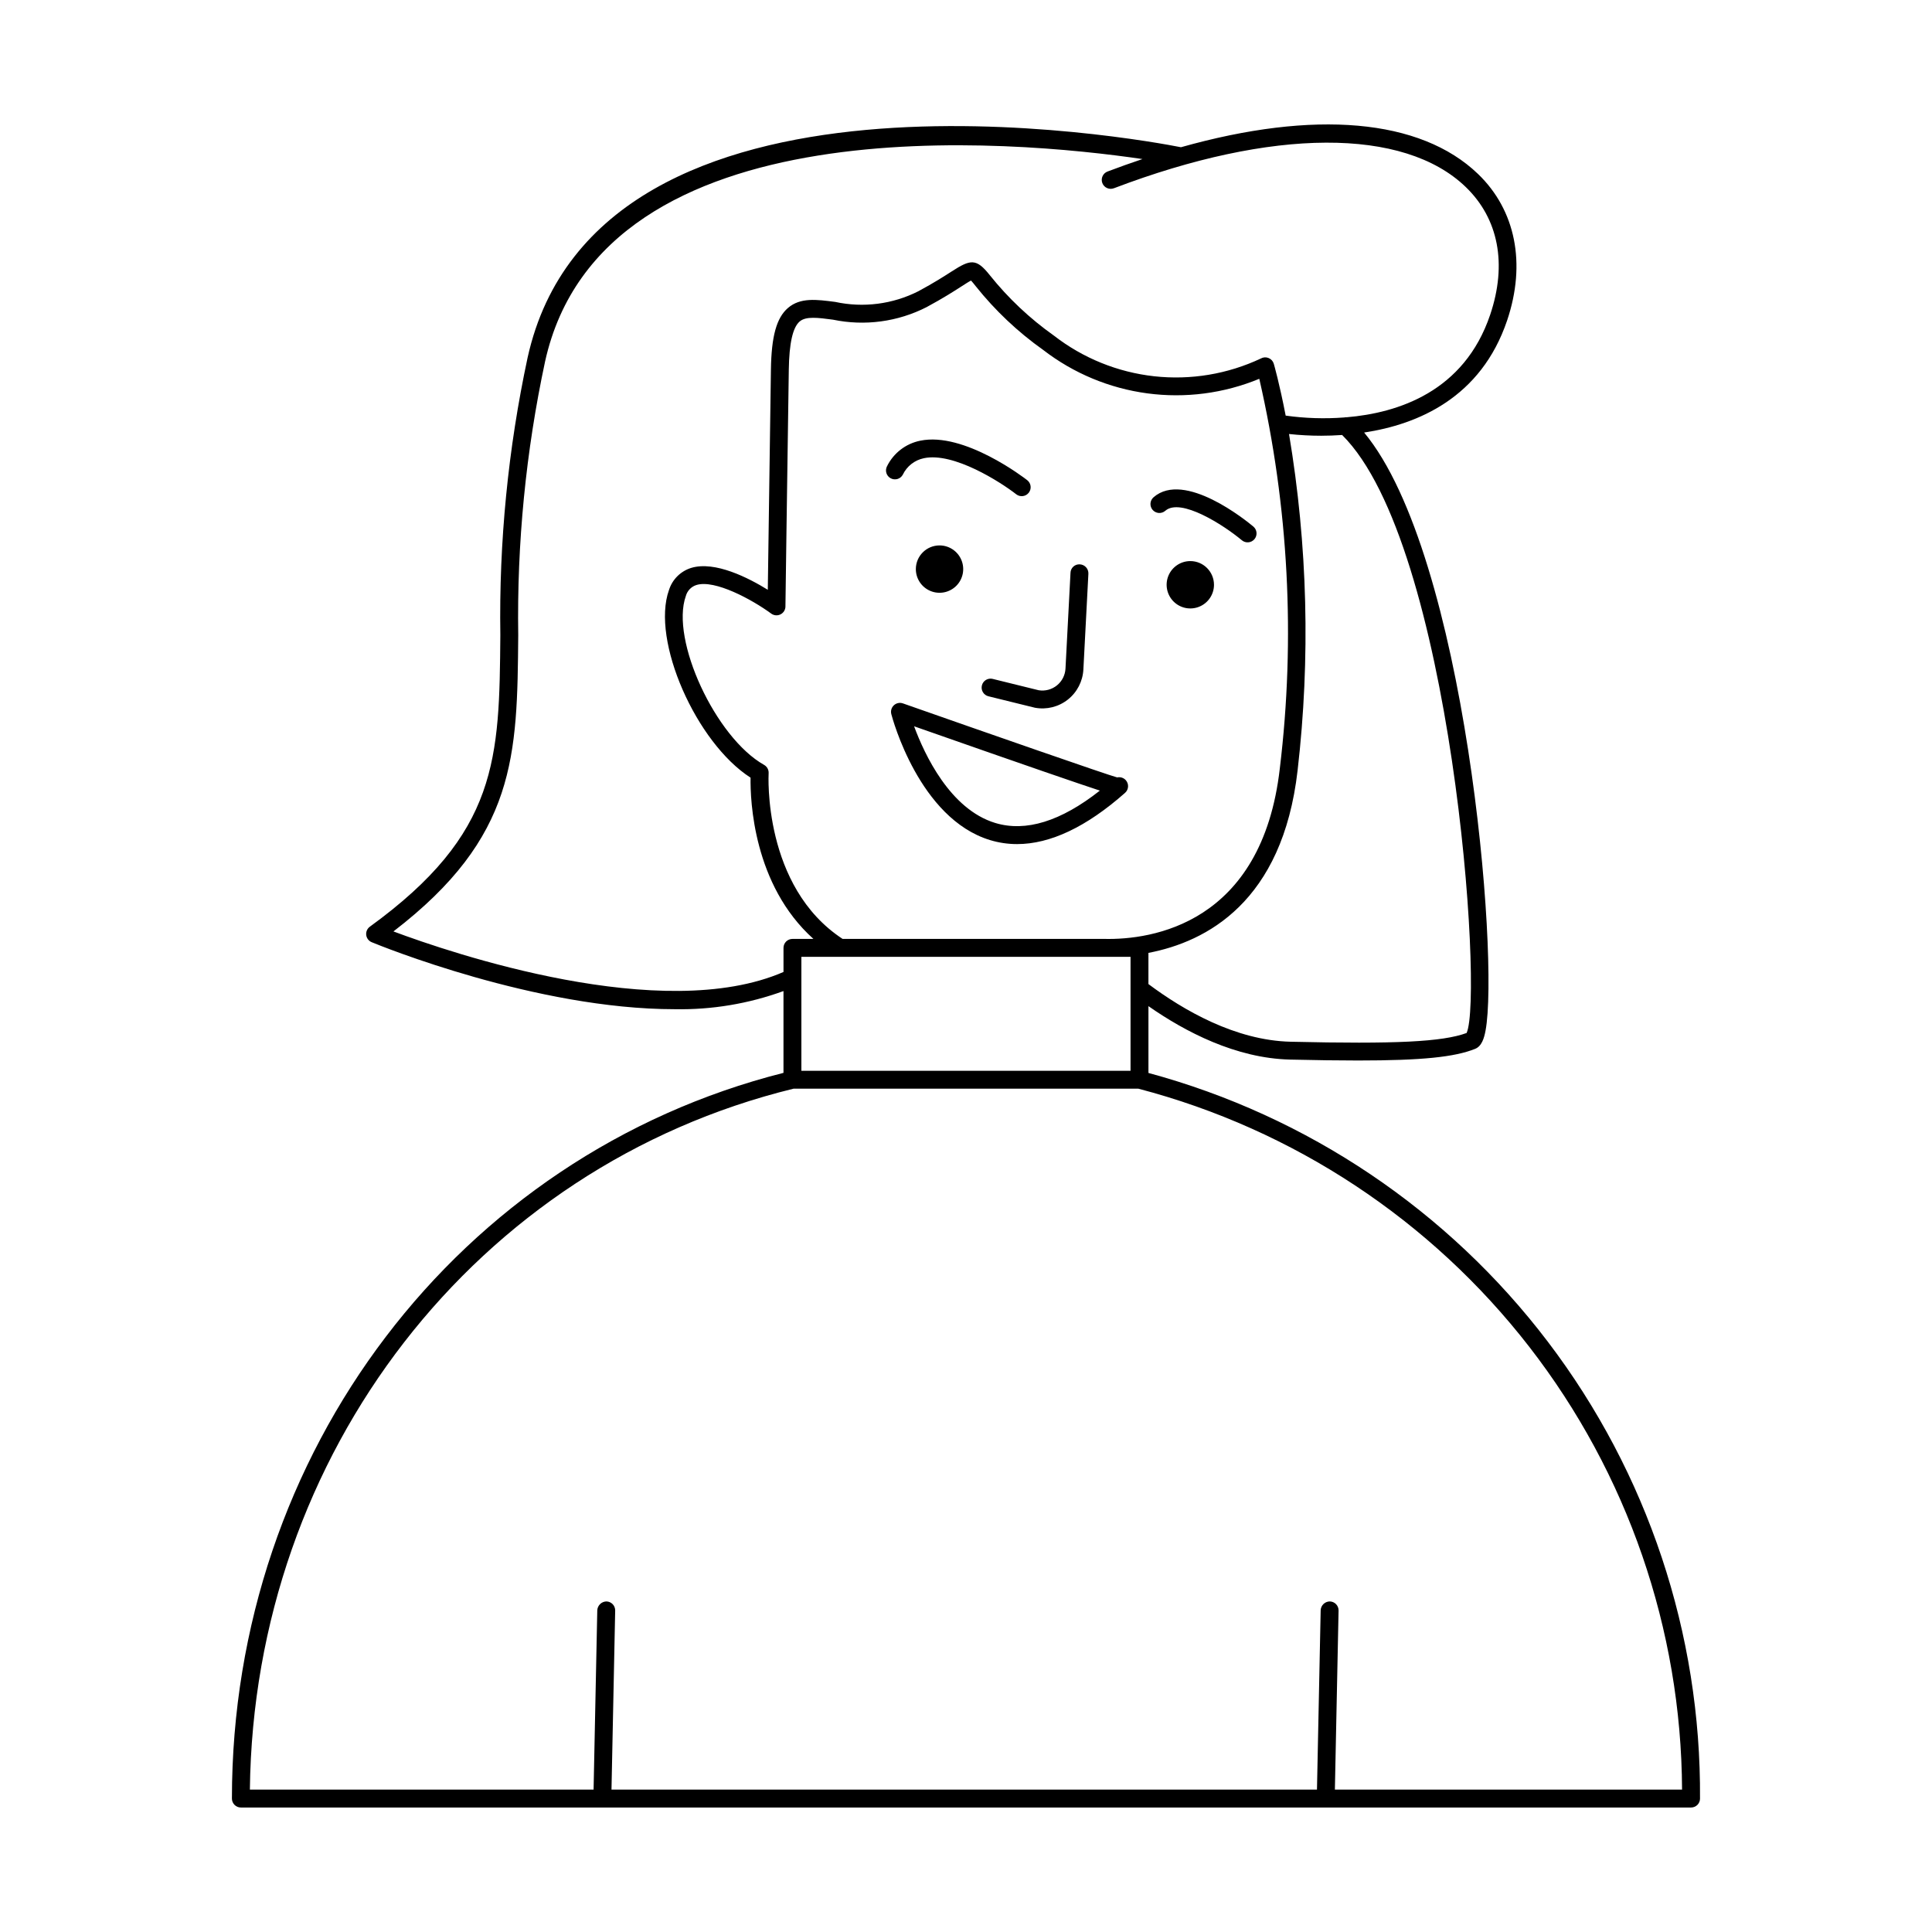 <?xml version="1.0" encoding="UTF-8"?>
<!-- Uploaded to: SVG Repo, www.svgrepo.com, Generator: SVG Repo Mixer Tools -->
<svg fill="#000000" width="800px" height="800px" version="1.1" viewBox="144 144 512 512" xmlns="http://www.w3.org/2000/svg">
 <path d="m465.72 298.97c0 2.539-1.527 4.828-3.875 5.797-2.344 0.973-5.043 0.434-6.836-1.359-1.797-1.797-2.332-4.496-1.363-6.84 0.973-2.344 3.262-3.875 5.801-3.875 3.461 0.004 6.269 2.812 6.273 6.277zm-79.012-4.156c0 2.539 1.527 4.828 3.875 5.801 2.344 0.973 5.043 0.434 6.84-1.359 1.793-1.797 2.332-4.496 1.359-6.84-0.973-2.348-3.262-3.875-5.801-3.875-3.461 0.004-6.269 2.812-6.273 6.273zm-3.453-25.027v0.004c1.078-2.246 3.141-3.856 5.578-4.359 7.867-1.68 20.34 6.332 24.477 9.555v0.004c1.031 0.801 2.519 0.617 3.324-0.414 0.805-1.031 0.621-2.519-0.406-3.324-0.676-0.531-16.73-12.891-28.367-10.461h-0.004c-3.812 0.777-7.051 3.269-8.781 6.758-0.613 1.152-0.18 2.586 0.973 3.203 1.152 0.617 2.586 0.188 3.207-0.961zm89.852 17.387v0.004c0.48 0.402 1.105 0.598 1.73 0.543 0.625-0.055 1.203-0.359 1.609-0.84 0.84-1.004 0.707-2.5-0.297-3.34-1.844-1.543-18.258-14.895-26.449-7.758h0.004c-0.477 0.41-0.77 0.996-0.816 1.625-0.043 0.629 0.164 1.25 0.578 1.727 0.414 0.473 1.004 0.766 1.633 0.809 0.629 0.039 1.246-0.168 1.723-0.586 4.047-3.531 15.414 3.746 20.285 7.82zm-68.895 38.48c-0.152 0.609-0.055 1.254 0.273 1.793 0.324 0.539 0.852 0.926 1.461 1.074l12.34 3.039c3.074 0.562 6.246-0.223 8.699-2.16s3.953-4.84 4.121-7.961l1.328-25.383c0.066-1.309-0.938-2.426-2.246-2.496-0.629-0.051-1.254 0.164-1.727 0.586-0.473 0.426-0.75 1.023-0.766 1.66l-1.328 25.383c-0.094 1.734-0.914 3.352-2.266 4.445-1.352 1.094-3.106 1.562-4.82 1.293l-12.199-3.008v-0.004c-1.273-0.312-2.559 0.465-2.871 1.738zm38.145 25.113c0.418 0.473 0.629 1.09 0.59 1.719-0.039 0.625-0.324 1.211-0.797 1.629-10.219 9.031-19.809 13.574-28.609 13.578h0.004c-2.441 0.004-4.867-0.359-7.203-1.07-18.742-5.723-25.844-32.254-26.137-33.379-0.219-0.848 0.043-1.75 0.688-2.344s1.566-0.781 2.394-0.492c21.66 7.606 54.645 19.105 56.73 19.602l0.094 0.004c0.832-0.164 1.688 0.121 2.246 0.754zm-6.879 2.75c-5.391-1.766-18.191-6.152-49.234-17.043 2.746 7.434 9.512 21.969 21.496 25.617 8.09 2.457 17.398-0.426 27.738-8.574zm159.05 267.12h-0.004c0 0.629-0.246 1.23-0.691 1.676-0.445 0.445-1.051 0.695-1.68 0.695h-384.32c-0.629 0-1.234-0.25-1.676-0.695-0.445-0.445-0.695-1.047-0.695-1.676 0-91.711 60.02-170.5 146.17-192.32v-21.676c-9.23 3.363-19 4.992-28.82 4.809-36.762 0.004-78.039-16.82-80.309-17.758-0.793-0.328-1.348-1.059-1.449-1.914-0.102-0.852 0.27-1.695 0.965-2.199 34.129-24.773 34.297-44.531 34.578-77.262-0.375-24.707 2.051-49.375 7.223-73.539 18.688-84.531 162.71-57.812 173.15-55.762 35.309-9.957 63.438-7.613 78.719 7.086 9.984 9.609 12.793 23.758 7.715 38.816-6.914 20.496-23.668 27.566-37.895 29.707 26.957 32.488 35.828 139.08 32.176 158.5-0.375 1.992-0.996 4.125-2.769 4.836-5.398 2.16-13.949 3.082-31.051 3.082-5.156 0-11.094-0.082-17.953-0.242-14.391-0.336-27.855-7.383-37.562-14.164v17.703c42.184 11.402 79.406 36.453 105.85 71.242 26.441 34.789 40.621 77.355 40.32 121.05zm-111.36-273.02c4.164-34.465 2.324-69.391-5.441-103.23-9.379 3.871-19.609 5.203-29.664 3.859-10.055-1.344-19.578-5.312-27.609-11.512-6.719-4.762-12.73-10.441-17.867-16.875-0.441-0.559-0.93-1.172-1.25-1.508-0.551 0.266-1.543 0.906-2.512 1.531-1.918 1.238-4.816 3.102-9.195 5.469v0.004c-7.672 3.934-16.457 5.117-24.895 3.359-4.004-0.531-7.16-0.945-8.824 0.488-1.824 1.578-2.766 5.762-2.871 12.793-0.445 29.816-0.891 62.734-0.891 62.734h0.004c-0.012 0.887-0.52 1.695-1.316 2.09-0.793 0.395-1.742 0.316-2.457-0.211-5.078-3.723-14.949-9.086-19.824-7.574h-0.004c-1.367 0.434-2.418 1.531-2.797 2.914-4.137 11.59 7.879 37.523 20.738 44.758 0.793 0.449 1.262 1.309 1.203 2.219-0.02 0.301-1.586 30.012 19.602 43.895h69.379c12.438 0.285 41.77-3.883 46.492-45.207zm-45.555 49.949-0.191 0.004c-0.277 0-0.547-0.004-0.809-0.004h-80.238v30.207h87.23v-30.207zm62.062-138.29c-1.918 0.133-3.758 0.195-5.457 0.195v0.004c-2.879 0-5.754-0.152-8.613-0.461 4.934 29.461 5.699 59.469 2.273 89.145-3.988 34.891-24.211 45.438-39.531 48.363v8.266c9.258 6.914 23.055 14.938 37.676 15.281 27.809 0.648 40.227 0.039 46.645-2.316 4.523-10-3.91-129.72-32.992-158.48zm-148.04 142.3v-6.387 0.004c0-0.629 0.25-1.234 0.695-1.68 0.445-0.441 1.047-0.691 1.676-0.691h5.562c-15.953-14.32-16.758-36.75-16.66-42.734-14.414-9.242-26.398-36.355-21.621-49.73h0.004c0.879-2.797 3.074-4.984 5.875-5.856 6.316-1.926 15.258 2.676 20.309 5.801 0.133-9.918 0.48-35.094 0.828-58.375 0.133-8.816 1.48-13.695 4.512-16.312 3.273-2.82 7.566-2.254 12.543-1.602 7.445 1.609 15.219 0.609 22.016-2.832 4.223-2.277 6.914-4.016 8.883-5.281 4.957-3.195 6.477-3.481 10.043 1.016 4.891 6.113 10.617 11.508 17.008 16.031 7.695 5.973 16.891 9.695 26.57 10.766 9.684 1.066 19.469-0.566 28.281-4.719 0.625-0.348 1.375-0.391 2.035-0.113 0.664 0.27 1.168 0.824 1.371 1.512 0.043 0.145 1.48 5.094 3.152 13.75v-0.004c5.144 0.719 10.352 0.883 15.527 0.488 0.199-0.043 0.406-0.059 0.609-0.047 13.605-1.141 31.172-6.758 38.059-27.172 4.535-13.445 2.223-25.48-6.508-33.883-16.379-15.758-51.223-15.621-93.211 0.363l-0.004-0.004c-1.223 0.469-2.59-0.148-3.059-1.371-0.465-1.223 0.152-2.594 1.375-3.059 3.137-1.195 6.219-2.281 9.266-3.305-33.516-4.914-143.04-15.445-158.32 53.652-5.098 23.84-7.484 48.18-7.113 72.559-0.273 31.957-0.461 53.426-33.074 78.477 15.285 5.719 71.211 24.719 103.37 10.742zm238.13 216.69v0.004c-0.207-42.508-14.441-83.762-40.492-117.35-26.055-33.59-62.473-57.637-103.59-68.406h-91.391c-84.102 20.562-143.04 96.711-144.07 185.75h91.086l0.98-47.543c0.082-1.285 1.133-2.297 2.422-2.324 1.309 0.031 2.348 1.113 2.32 2.422l-0.977 47.445h186.96l0.98-47.543c0.062-1.293 1.125-2.312 2.422-2.324 1.309 0.031 2.348 1.113 2.32 2.422l-0.977 47.445z"/>
</svg>